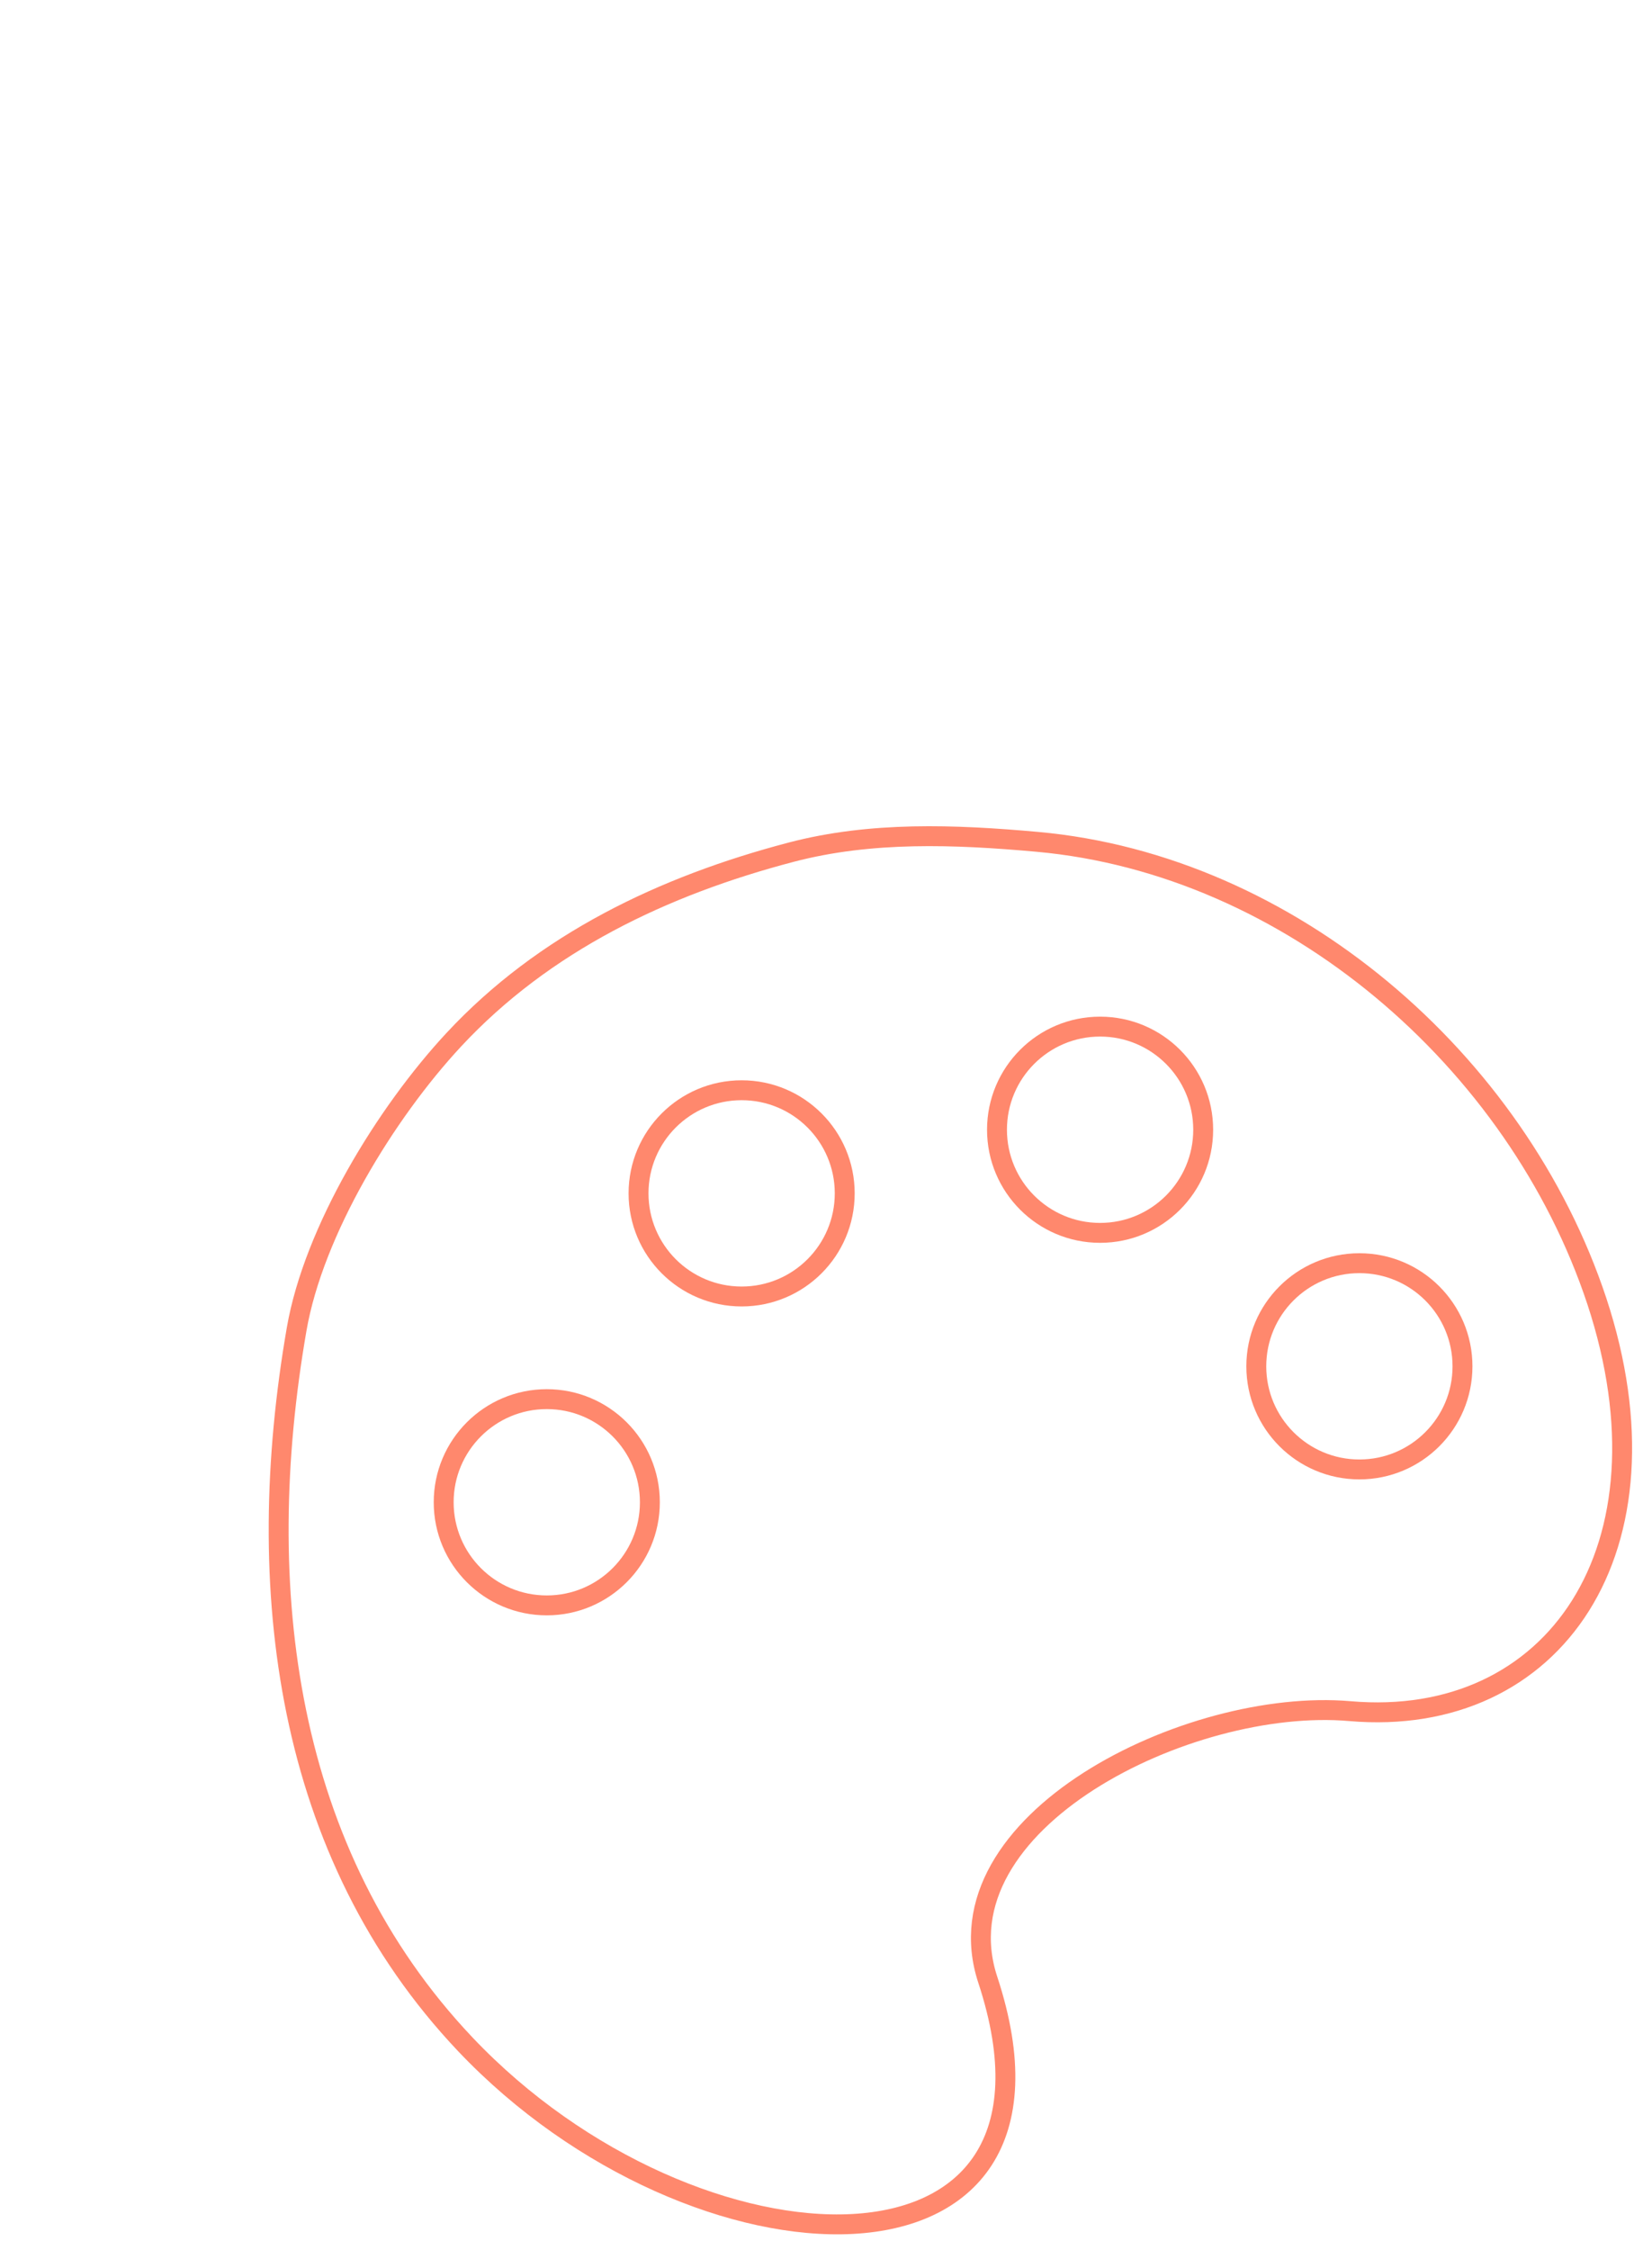 <svg width="166" height="226" viewBox="0 0 166 226" fill="none" xmlns="http://www.w3.org/2000/svg">
<path d="M160.456 130.705C152.434 106.497 129.604 86.844 104.209 84.566C95.935 83.823 87.53 83.499 79.496 85.609C66.643 88.979 54.652 94.71 45.599 104.446C38.753 111.808 31.523 123.631 29.808 133.523C25.299 159.542 28.609 186.197 46.75 205.358C69.88 229.77 109.916 231.245 99.257 198.883C94.041 183.056 119.425 170.49 135.636 171.893C156.187 173.679 168.645 155.55 160.456 130.705Z" stroke="#FF886D" stroke-width="2" stroke-linecap="round" stroke-linejoin="round"/>
<path d="M54.942 161.271C60.664 161.271 65.302 156.633 65.302 150.912C65.302 145.19 60.664 140.552 54.942 140.552C49.221 140.552 44.583 145.19 44.583 150.912C44.583 156.633 49.221 161.271 54.942 161.271Z" stroke="#FF886D" stroke-width="2" stroke-linecap="round" stroke-linejoin="round"/>
<path d="M74.523 130.24C80.244 130.24 84.882 125.602 84.882 119.88C84.882 114.159 80.244 109.521 74.523 109.521C68.801 109.521 64.163 114.159 64.163 119.88C64.163 125.602 68.801 130.24 74.523 130.24Z" stroke="#FF886D" stroke-width="2" stroke-linecap="round" stroke-linejoin="round"/>
<path d="M110.542 123.849C116.263 123.849 120.902 119.211 120.902 113.489C120.902 107.768 116.263 103.129 110.542 103.129C104.82 103.129 100.182 107.768 100.182 113.489C100.182 119.211 104.82 123.849 110.542 123.849Z" stroke="#FF886D" stroke-width="2" stroke-linecap="round" stroke-linejoin="round"/>
<path d="M136.597 147.614C142.319 147.614 146.957 142.976 146.957 137.255C146.957 131.533 142.319 126.895 136.597 126.895C130.876 126.895 126.238 131.533 126.238 137.255C126.238 142.976 130.876 147.614 136.597 147.614Z" stroke="#FF886D" stroke-width="2" stroke-linecap="round" stroke-linejoin="round"/>
</svg>
